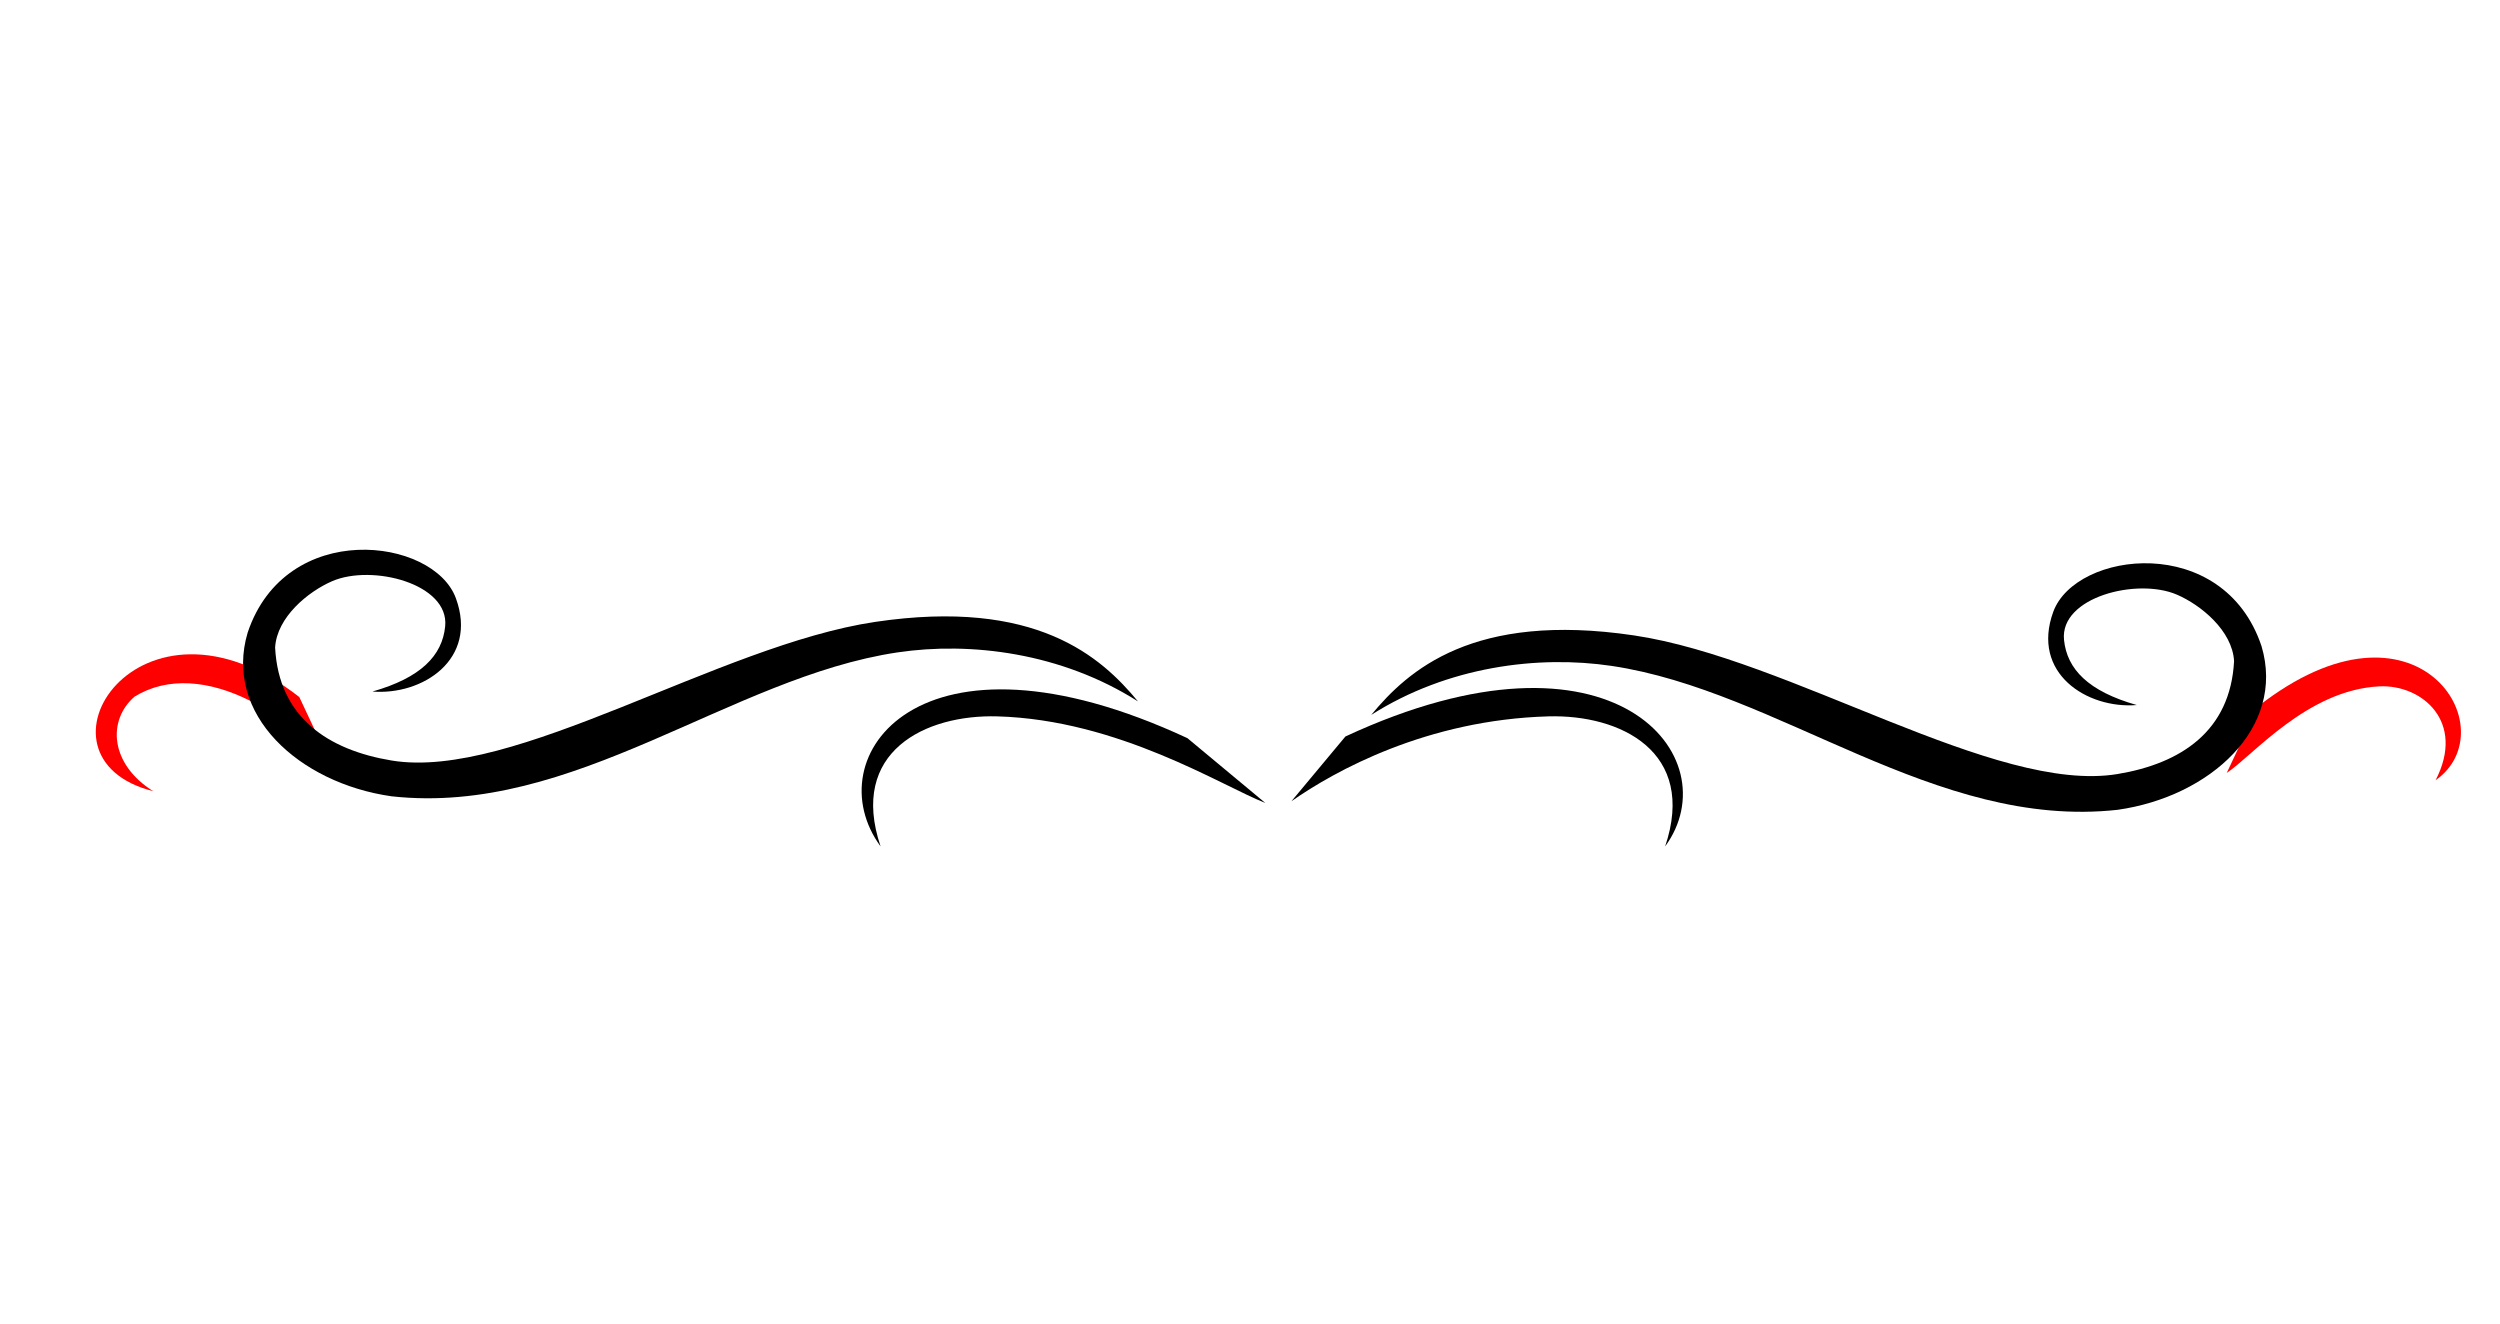 <?xml version="1.0"?><svg width="191.221" height="101.241" xmlns="http://www.w3.org/2000/svg">

 <g>
  <title>Layer 1</title>
  <path id="path3205" fill="#ff0000" fill-rule="evenodd" stroke-width="1px" d="m22.892,53.315c-12.218,-9.564 -21.371,4.648 -11.172,7.202c-3.304,-2.068 -3.532,-5.418 -1.423,-7.237c2.548,-1.56 5.723,-1.242 8.837,0.323c2.779,1.665 4.902,3.978 6.148,4.797l-2.39,-5.086l-0,0z"/>
  <path id="path3209" fill="#ff0000" fill-rule="evenodd" stroke-width="1px" d="m172.707,54.038c12.218,-9.564 19.136,1.77 13.587,5.64c2.314,-4.458 -1.027,-7.335 -4.302,-7.179c-5.513,0.263 -9.698,5.325 -11.675,6.624l2.39,-5.086z"/>
  <g id="svg_1">
   <path id="path3195" fill="#000000" fill-rule="evenodd" stroke-width="1px" d="m28.484,52.895c3.7,-1.051 5.343,-2.74 5.567,-4.987c0.323,-3.269 -5.594,-4.768 -8.634,-3.459c-1.83,0.788 -4.241,2.749 -4.374,5.082c0.278,5.368 4.083,7.839 8.911,8.64c9.367,1.553 25.028,-8.827 36.995,-10.604c12.308,-1.828 17.283,2.684 20.091,6.081c-5.848,-3.721 -12.794,-4.579 -18.383,-3.748c-12.823,1.906 -24.737,12.547 -38.705,11.008c-7.095,-1.007 -12.864,-6.288 -11.009,-12.52c2.915,-8.711 14.22,-7.293 15.927,-2.63c1.719,4.698 -2.58,7.444 -6.387,7.136z"/>
   <path id="path3199" fill="#000000" fill-rule="evenodd" stroke-width="1px" d="m90.826,56.462c-20.564,-9.564 -28.459,1.477 -23.472,8.278c-2.444,-7.242 3.42,-10.102 8.932,-9.946c9.28,0.263 17.169,5.325 20.497,6.624l-5.957,-4.956z"/>
   <path id="path3203" fill="#000000" fill-rule="evenodd" stroke-width="1px" d="m102.909,56.333c20.564,-9.565 29.442,1.606 24.455,8.407c2.444,-7.242 -3.421,-10.102 -8.933,-9.946c-9.28,0.263 -16.327,4.163 -19.655,6.495l4.133,-4.956z"/>
   <path id="path3207" fill="#000000" fill-rule="evenodd" stroke-width="1px" d="m163.44,53.928c-3.7,-1.05 -5.342,-2.74 -5.567,-4.987c-0.323,-3.269 5.594,-4.768 8.634,-3.458c1.829,0.788 4.24,2.749 4.374,5.082c-0.279,5.368 -4.083,7.839 -8.911,8.64c-9.368,1.553 -25.028,-8.827 -36.995,-10.604c-12.308,-1.828 -17.283,2.684 -20.091,6.081c5.848,-3.721 12.794,-4.579 18.383,-3.748c12.822,1.906 24.736,12.547 38.704,11.008c7.096,-1.007 12.864,-6.288 11.009,-12.52c-2.915,-8.711 -14.22,-7.293 -15.927,-2.63c-1.719,4.698 2.58,7.444 6.387,7.136z"/>
  </g>
 </g>
</svg>